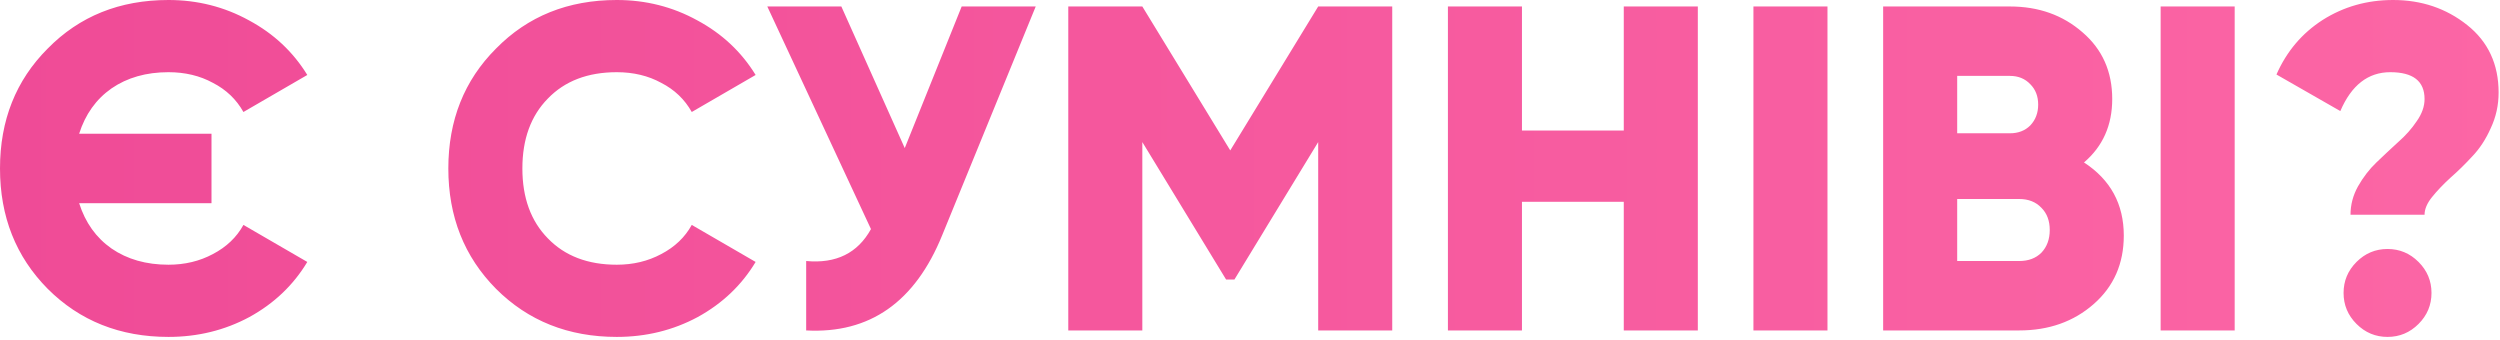 <?xml version="1.0" encoding="UTF-8"?> <svg xmlns="http://www.w3.org/2000/svg" width="551" height="75" viewBox="0 0 551 75" fill="none"><path d="M37.128 58.344C40.732 58.344 43.996 57.562 46.92 55.998C49.912 54.434 52.156 52.292 53.652 49.572L67.728 57.732C64.668 62.832 60.418 66.878 54.978 69.87C49.538 72.794 43.588 74.256 37.128 74.256C26.452 74.256 17.578 70.72 10.506 63.648C3.502 56.576 -5.84722e-05 47.736 -5.84722e-05 37.128C-5.84722e-05 26.52 3.502 17.714 10.506 10.71C17.51 3.57 26.384 0 37.128 0C43.52 0 49.436 1.496 54.876 4.488C60.316 7.412 64.6 11.424 67.728 16.524L53.652 24.684C52.088 21.896 49.844 19.754 46.92 18.258C44.064 16.694 40.8 15.912 37.128 15.912C32.232 15.912 28.05 17.102 24.582 19.482C21.182 21.862 18.802 25.194 17.442 29.478H46.614V44.778H17.442C18.802 49.062 21.182 52.394 24.582 54.774C28.05 57.154 32.232 58.344 37.128 58.344ZM135.94 74.256C125.264 74.256 116.39 70.72 109.318 63.648C102.314 56.576 98.812 47.736 98.812 37.128C98.812 26.52 102.314 17.714 109.318 10.71C116.322 3.57 125.196 0 135.94 0C142.332 0 148.248 1.496 153.688 4.488C159.128 7.412 163.412 11.424 166.54 16.524L152.464 24.684C150.9 21.896 148.656 19.754 145.732 18.258C142.876 16.694 139.612 15.912 135.94 15.912C129.548 15.912 124.482 17.85 120.742 21.726C117.002 25.534 115.132 30.668 115.132 37.128C115.132 43.588 117.002 48.722 120.742 52.53C124.482 56.406 129.548 58.344 135.94 58.344C139.544 58.344 142.808 57.562 145.732 55.998C148.724 54.434 150.968 52.292 152.464 49.572L166.54 57.732C163.48 62.832 159.23 66.878 153.79 69.87C148.35 72.794 142.4 74.256 135.94 74.256ZM199.407 32.64L211.953 1.428H228.273L207.669 51.816C201.685 66.572 191.689 73.576 177.681 72.828V57.528C184.277 58.14 189.037 55.794 191.961 50.49L169.113 1.428H185.433L199.407 32.64ZM290.529 1.428H306.849V72.828H290.529V31.314L272.067 61.608H270.231L251.769 31.314V72.828H235.449V1.428H251.769L271.149 33.15L290.529 1.428ZM357.88 28.764V1.428H374.2V72.828H357.88V44.472H335.44V72.828H319.12V1.428H335.44V28.764H357.88ZM386.456 72.828V1.428H402.776V72.828H386.456ZM459.312 35.802C465.16 39.61 468.084 44.982 468.084 51.918C468.084 58.106 465.874 63.138 461.454 67.014C457.034 70.89 451.56 72.828 445.032 72.828H415.044V1.428H442.992C449.316 1.428 454.654 3.332 459.006 7.14C463.358 10.88 465.534 15.776 465.534 21.828C465.534 27.608 463.46 32.266 459.312 35.802ZM442.992 16.728H431.364V29.376H442.992C444.828 29.376 446.324 28.798 447.48 27.642C448.636 26.418 449.214 24.888 449.214 23.052C449.214 21.216 448.636 19.72 447.48 18.564C446.324 17.34 444.828 16.728 442.992 16.728ZM431.364 57.528H445.032C447.072 57.528 448.704 56.916 449.928 55.692C451.152 54.4 451.764 52.734 451.764 50.694C451.764 48.654 451.152 47.022 449.928 45.798C448.704 44.506 447.072 43.86 445.032 43.86H431.364V57.528ZM476.204 72.828V1.428H492.524V72.828H476.204ZM534.372 47.328H518.052C518.052 45.152 518.596 43.078 519.684 41.106C520.84 39.066 522.2 37.298 523.764 35.802C525.396 34.238 526.994 32.742 528.558 31.314C530.19 29.886 531.55 28.356 532.638 26.724C533.794 25.092 534.372 23.46 534.372 21.828C534.372 17.884 531.856 15.912 526.824 15.912C521.928 15.912 518.256 18.768 515.808 24.48L501.732 16.422C503.976 11.322 507.376 7.31 511.932 4.386C516.556 1.462 521.724 0 527.436 0C533.692 0 539.132 1.836 543.756 5.508C548.38 9.18 550.692 14.144 550.692 20.4C550.692 23.188 550.114 25.806 548.958 28.254C547.87 30.702 546.51 32.776 544.878 34.476C543.314 36.176 541.716 37.74 540.084 39.168C538.52 40.596 537.16 42.024 536.004 43.452C534.916 44.812 534.372 46.104 534.372 47.328ZM535.902 64.566C535.902 67.218 534.95 69.496 533.046 71.4C531.142 73.304 528.864 74.256 526.212 74.256C523.56 74.256 521.282 73.304 519.378 71.4C517.474 69.496 516.522 67.218 516.522 64.566C516.522 61.914 517.474 59.636 519.378 57.732C521.282 55.828 523.56 54.876 526.212 54.876C528.864 54.876 531.142 55.828 533.046 57.732C534.95 59.636 535.902 61.914 535.902 64.566Z" fill="url(#paint0_linear_1120_175)"></path><defs><linearGradient id="paint0_linear_1120_175" x1="-145.156" y1="45.328" x2="697.844" y2="45.328" gradientUnits="userSpaceOnUse"><stop stop-color="#EC4493"></stop><stop offset="1" stop-color="#FF6DA9"></stop></linearGradient></defs></svg> 